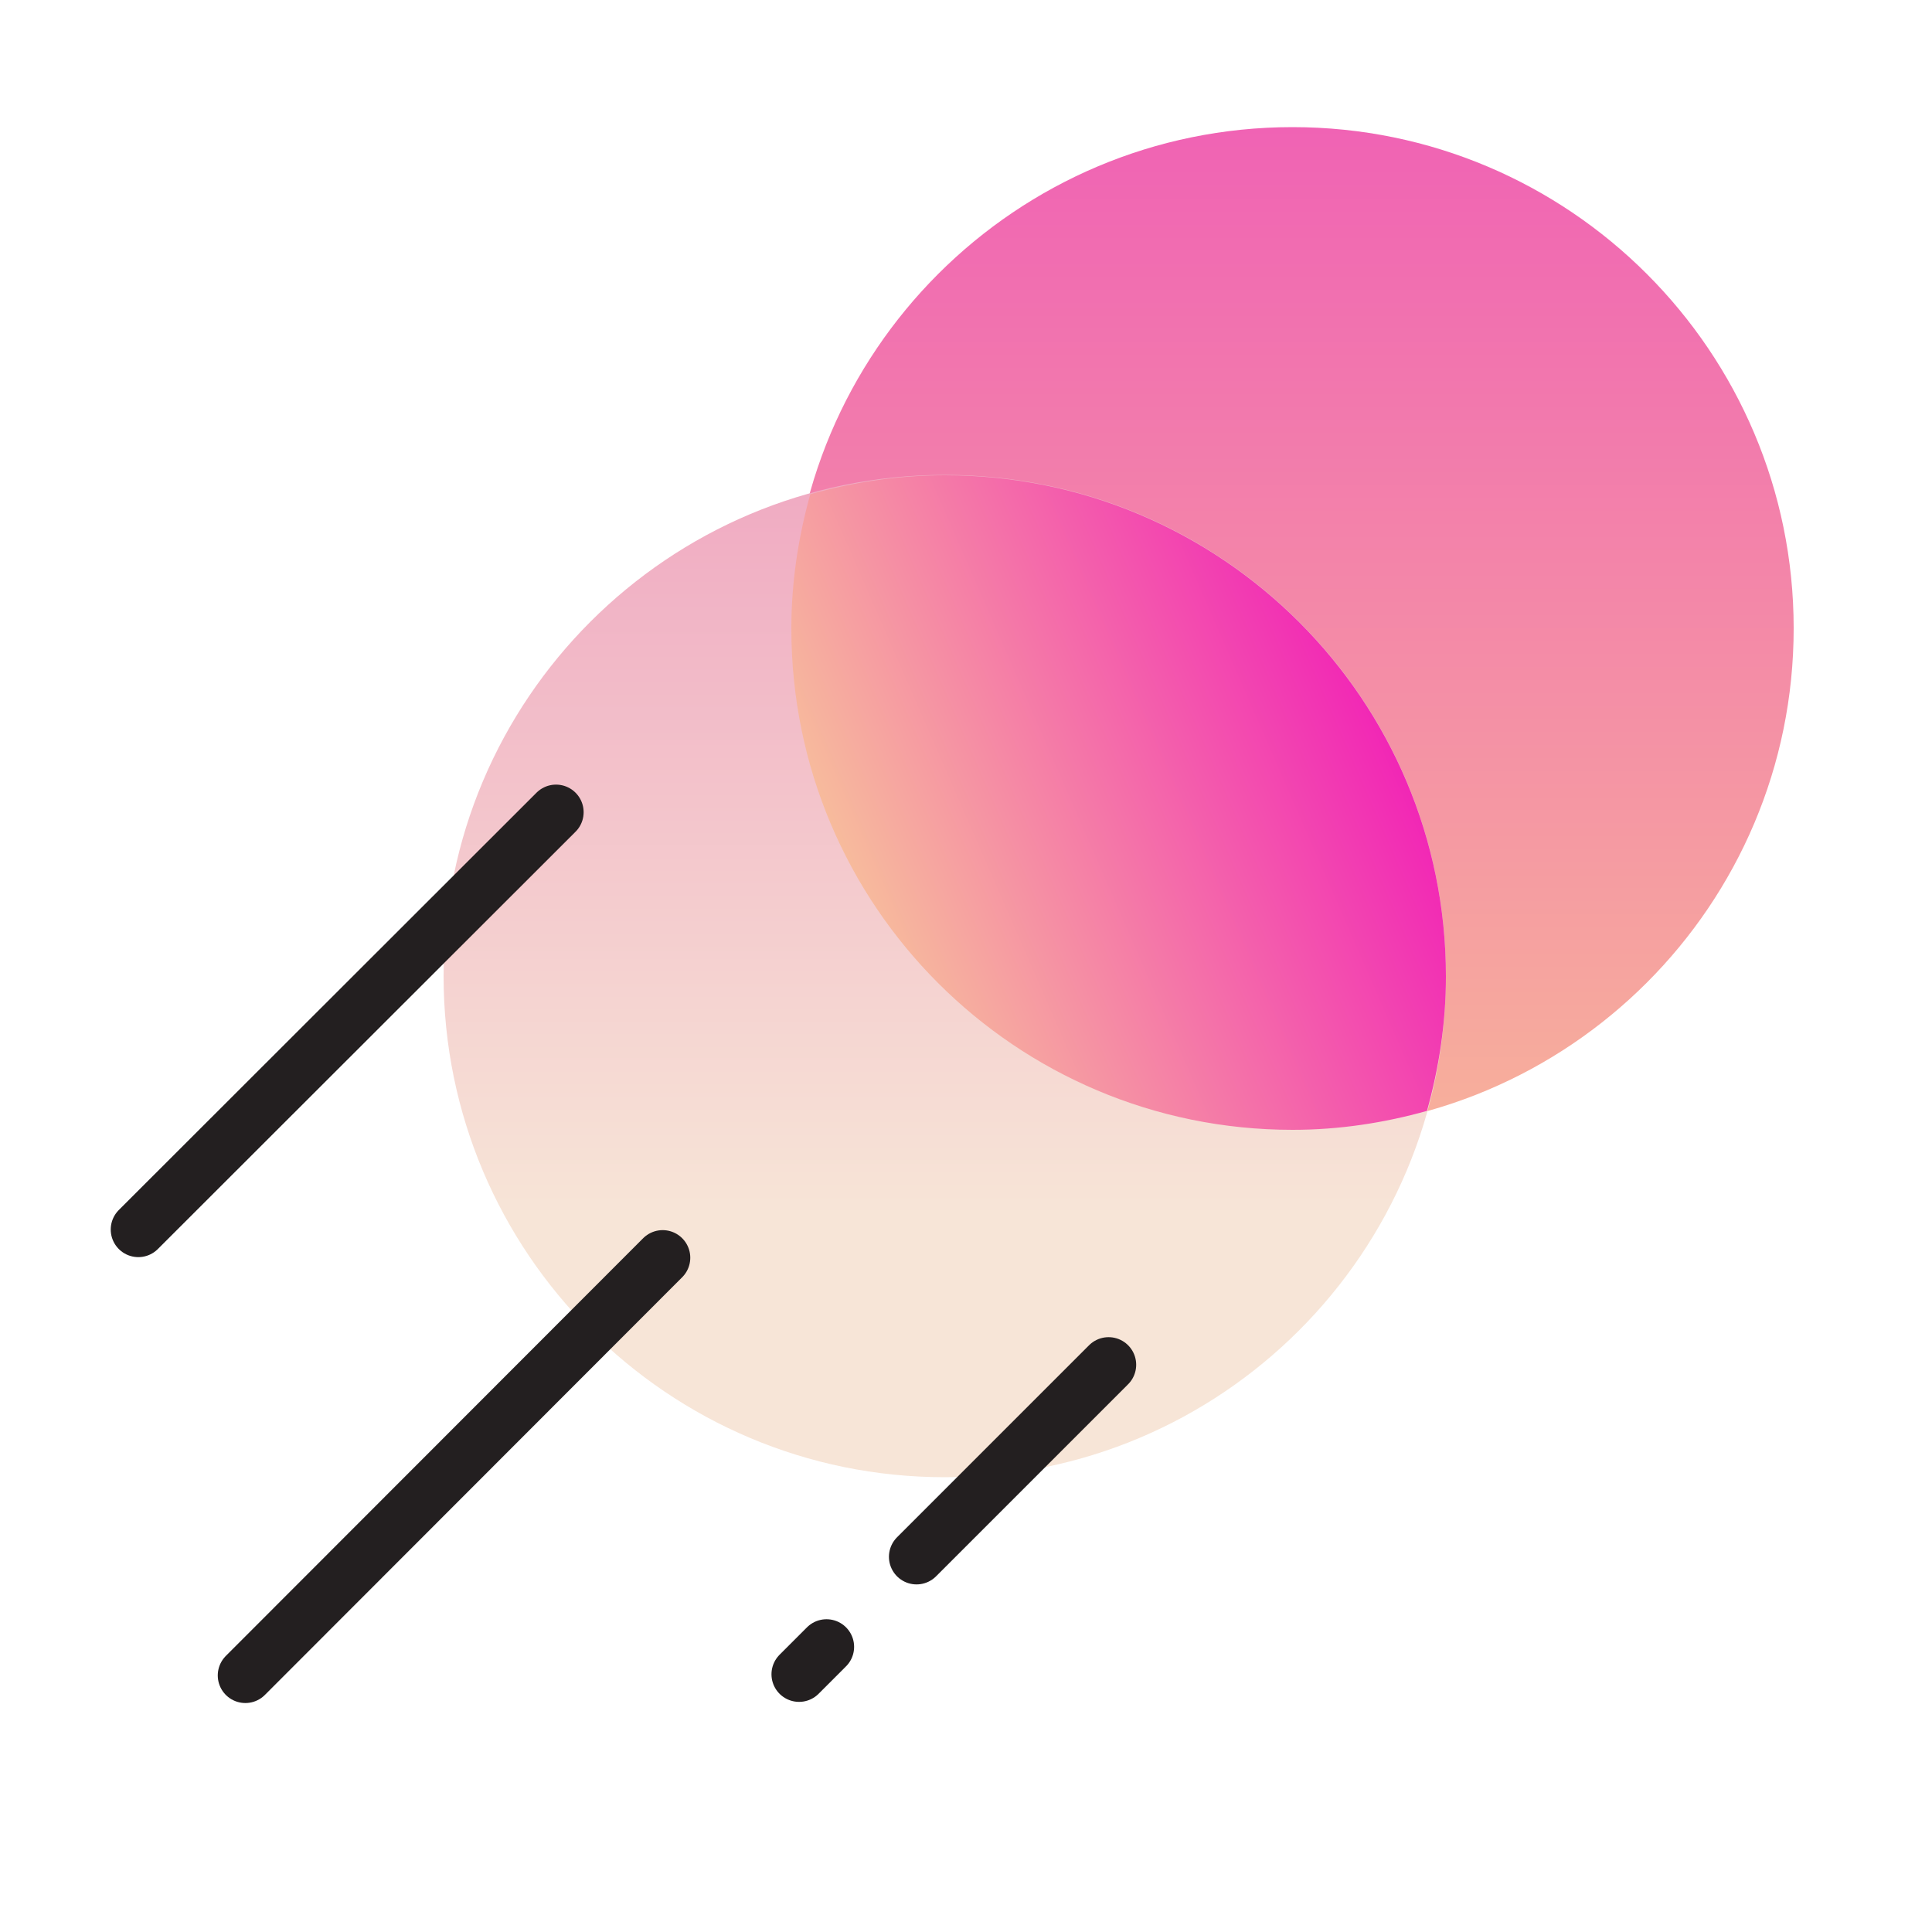 <svg fill="none" height="70" viewBox="0 0 70 70" width="70" xmlns="http://www.w3.org/2000/svg" xmlns:xlink="http://www.w3.org/1999/xlink"><linearGradient id="a" gradientUnits="userSpaceOnUse" x1="46.83" x2="46.83" y1="40.908" y2="4.606"><stop offset="0" stop-color="#f7b09b"/><stop offset="1" stop-color="#f063b4"/></linearGradient><linearGradient id="b" gradientUnits="userSpaceOnUse" x1="34.216" x2="34.216" y1="53.522" y2="17.206"><stop offset=".26" stop-color="#f7e5d7"/><stop offset="1" stop-color="#f0aac2"/></linearGradient><linearGradient id="c" gradientUnits="userSpaceOnUse" x1="30.622" x2="77.11" y1="33.391" y2="13.097"><stop offset="0" stop-color="#f7c29b"/><stop offset=".51" stop-color="#f000bc"/></linearGradient><clipPath id="d"><path d="m0 0h70v70h-70z"/></clipPath><g clip-path="url(#d)"><path d="m46.83 40.922c-10.024 0-18.158-8.134-18.158-18.158s8.134-18.158 18.158-18.158 18.158 8.134 18.158 18.158-8.134 18.158-18.158 18.158z" fill="url(#a)"/><path d="m34.23 53.522c-10.024 0-18.158-8.134-18.158-18.158s8.134-18.158 18.158-18.158 18.158 8.134 18.158 18.158-8.134 18.158-18.158 18.158z" fill="url(#b)"/><path d="m34.23 17.22c-1.694 0-3.318.252-4.872.686-.434 1.554-.686 3.178-.686 4.872 0 10.024 8.12 18.158 18.158 18.158 1.694 0 3.318-.252 4.872-.686.434-1.554.686-3.178.686-4.872 0-10.024-8.134-18.158-18.158-18.158z" fill="url(#c)"/><g stroke="#231f20" stroke-linecap="round" stroke-linejoin="round" stroke-width="2"><path d="m20.146 29.428-15.134 15.12"/><path d="m24.01 45.57-15.12 15.134"/><path d="m40.166 49.448-6.958 6.958"/><path d="m29.946 59.668-.994.994"/></g></g></svg>